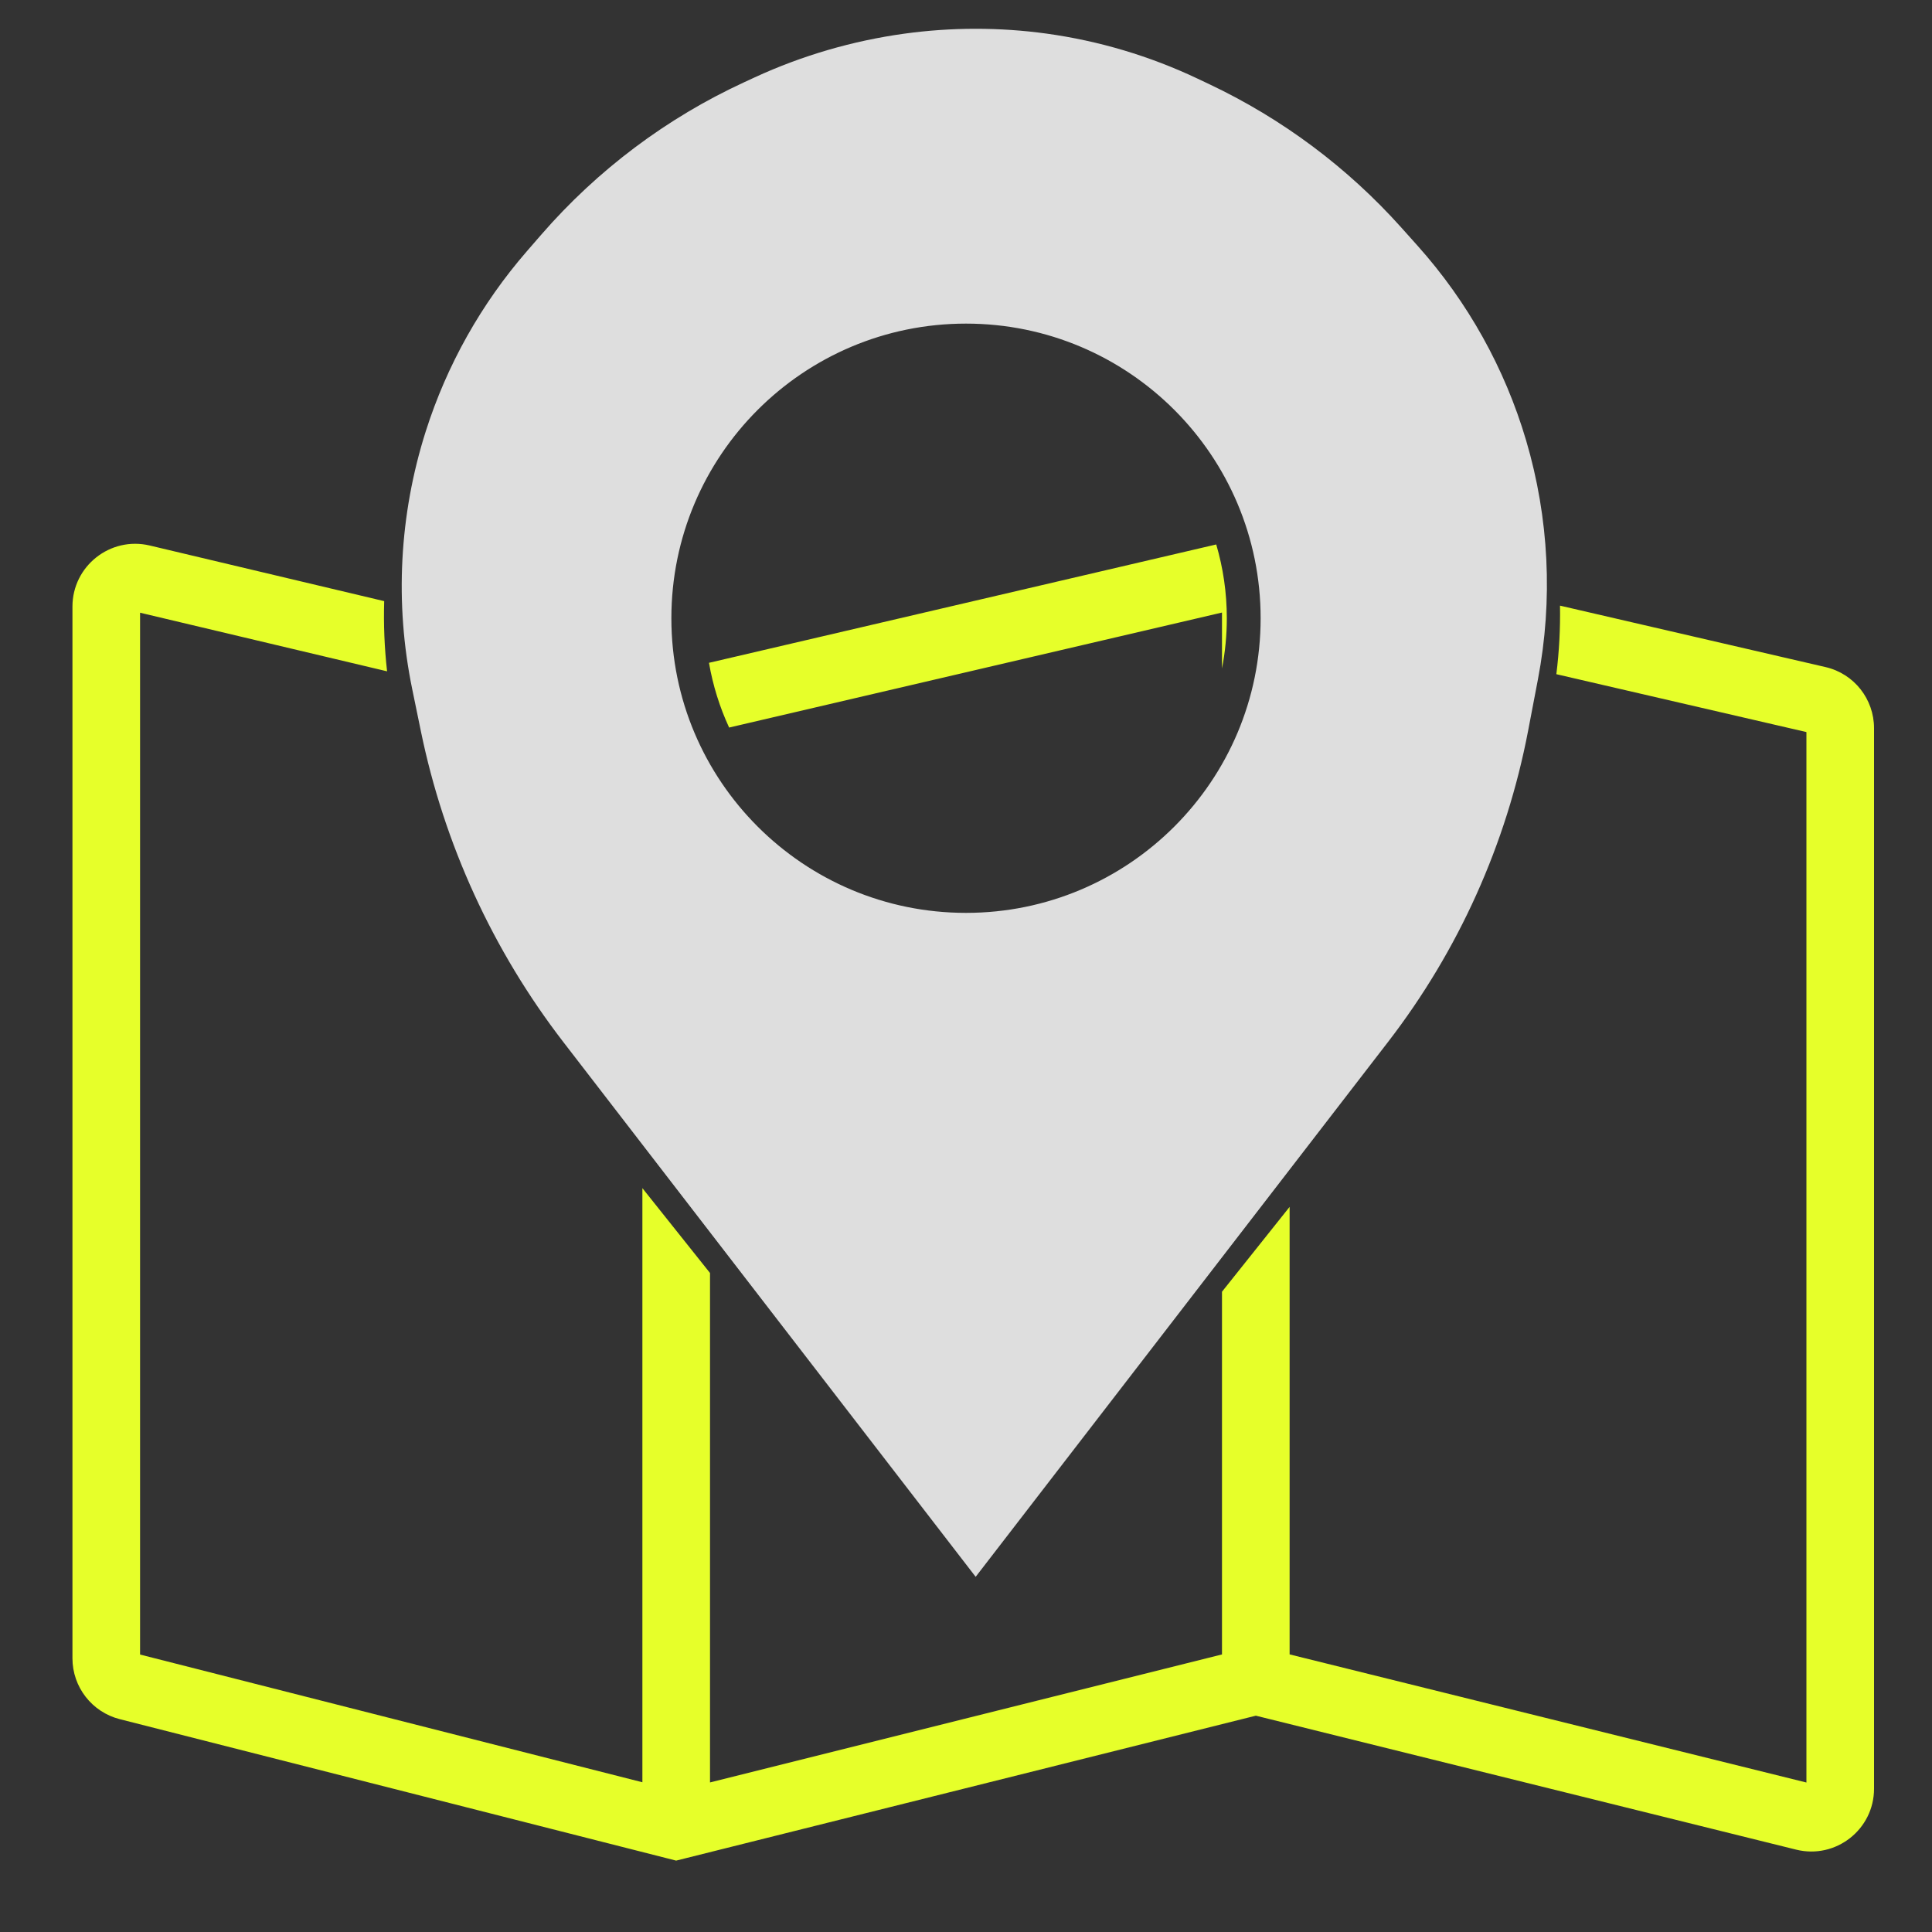 <svg xmlns="http://www.w3.org/2000/svg" width="200" height="200" viewBox="0 0 200 200" fill="none"><rect x="0" y="0" width="200" height="200" fill="#333333" stroke="none"/><path fill-rule="evenodd" clip-rule="evenodd" d="M73.5 131.78V184.517L126.5 171.267V171.266V171.176V171.086V170.994V170.901V170.806V170.71V170.613V170.514V170.414V170.313V170.211V170.107V170.002V169.895V169.788V169.679V169.568V169.457V169.344V169.23V169.115V168.998V168.88V168.761V168.641V168.519V168.396V168.272V168.147V168.02V167.893V167.764V167.633V167.502V167.37V167.236V167.101V166.965V166.827V166.689V166.549V166.408V166.266V166.123V165.978V165.833V165.686V165.538V165.389V165.239V165.088V164.936V164.782V164.627V164.472V164.315V164.157V163.998V163.837V163.676V163.514V163.35V163.186V163.02V162.853V162.686V162.517V162.347V162.176V162.004V161.831V161.657V161.481V161.305V161.128V160.95V160.77V160.59V160.409V160.226V160.043V159.859V159.673V159.487V159.3V159.111V158.922V158.732V158.54V158.348V158.155V157.961V157.766V157.57V157.372V157.175V156.976V156.776V156.575V156.373V156.171V155.967V155.763V155.557V155.351V155.144V154.936V154.727V154.517V154.306V154.095V153.882V153.669V153.455V153.239V153.023V152.807V152.589V152.371V152.151V151.931V151.71V151.488V151.265V151.042V150.818V150.593V150.367V150.14V149.912V149.684V149.455V149.225V148.994V148.763V148.531V148.298V148.064V147.829V147.594V147.358V147.121V146.884V146.645V146.406V146.167V145.926V145.685V145.443V145.2V144.957V144.713V144.468V144.223V143.977V143.73V143.482V143.234V142.985V142.736V142.486V142.235V141.983V141.731V141.478V141.225V140.971V140.716V140.461V140.204V139.948V139.691V139.433V139.174V138.915V138.655V138.395V138.134V137.873V137.611V137.348V137.085V136.821V136.557V136.292V136.026V135.76V135.494V135.226V134.959V134.69V134.422V134.152V133.883V133.719L133.5 124.936V124.995V125.28V125.564V125.848V126.131V126.414V126.696V126.978V127.26V127.541V127.822V128.102V128.382V128.661V128.94V129.219V129.497V129.775V130.052V130.329V130.605V130.881V131.156V131.431V131.706V131.979V132.253V132.526V132.798V133.07V133.341V133.612V133.883V134.152V134.422V134.69V134.959V135.226V135.494V135.76V136.026V136.292V136.557V136.821V137.085V137.348V137.611V137.873V138.134V138.395V138.655V138.915V139.174V139.433V139.691V139.948V140.204V140.461V140.716V140.971V141.225V141.478V141.731V141.983V142.235V142.486V142.736V142.985V143.234V143.482V143.73V143.977V144.223V144.468V144.713V144.957V145.2V145.443V145.685V145.926V146.167V146.406V146.645V146.884V147.121V147.358V147.594V147.829V148.064V148.298V148.531V148.763V148.994V149.225V149.455V149.684V149.912V150.14V150.367V150.593V150.818V151.042V151.265V151.488V151.71V151.931V152.151V152.371V152.589V152.807V153.023V153.239V153.455V153.669V153.882V154.095V154.306V154.517V154.727V154.936V155.144V155.351V155.557V155.763V155.967V156.171V156.373V156.575V156.776V156.976V157.175V157.372V157.57V157.766V157.961V158.155V158.348V158.54V158.732V158.922V159.111V159.3V159.487V159.673V159.859V160.043V160.226V160.409V160.59V160.77V160.95V161.128V161.305V161.481V161.657V161.831V162.004V162.176V162.347V162.517V162.686V162.853V163.02V163.186V163.35V163.514V163.676V163.837V163.998V164.157V164.315V164.472V164.627V164.782V164.936V165.088V165.239V165.389V165.538V165.686V165.833V165.978V166.123V166.266V166.408V166.549V166.689V166.827V166.965V167.101V167.236V167.37V167.502V167.633V167.764V167.893V168.02V168.147V168.272V168.396V168.519V168.641V168.761V168.88V168.998V169.115V169.23V169.344V169.457V169.568V169.679V169.788V169.895V170.002V170.107V170.211V170.313V170.414V170.514V170.613V170.71V170.806V170.901V170.994V171.086V171.176V171.262L187 184.526V75.783L161.113 69.792C161.406 67.434 161.531 65.062 161.491 62.695L188.98 69.056C191.948 69.743 194 72.381 194 75.385V185.165C194 189.389 190.035 192.491 185.936 191.474L130.004 177.607L70.849 192.396L69.993 192.61L69.138 192.392L12.398 177.967C9.517 177.234 7.5 174.64 7.5 171.667V62.795C7.5 58.599 11.418 55.502 15.501 56.471L39.771 62.23C39.698 64.652 39.798 67.08 40.071 69.495L14.5 63.428V171.278L66.5 184.499V122.997L73.5 131.78ZM126.5 69.199V69.095V68.814V68.533V68.252V67.972V67.692V67.413V67.135V66.856V66.578V66.301V66.024V65.748V65.472V65.196V64.921V64.647V64.373V64.099V63.826V63.553V63.411L92.008 71.459L76.875 74.99L75.478 75.316C74.507 73.214 73.798 70.966 73.393 68.614L75.285 68.173L90.418 64.642L125.904 56.362C126.617 58.784 127 61.347 127 64C127 65.778 126.828 67.516 126.5 69.199Z" fill="#E6FF2A"></path><path fill-rule="evenodd" clip-rule="evenodd" d="M101 157.5L140.932 105.707C147.88 96.695 152.613 86.177 154.75 75L155.765 69.692C157.233 62.009 156.843 54.086 154.627 46.584C152.568 39.615 148.986 33.191 144.141 27.775L142.457 25.893C137.205 20.023 130.833 15.263 123.716 11.892L122.475 11.304C117.852 9.114 112.922 7.644 107.854 6.945C103.306 6.318 98.635 6.326 94.087 6.953C89.099 7.641 84.176 9.072 79.604 11.183L78.523 11.682C70.927 15.187 64.164 20.266 58.679 26.582L57.18 28.307C52.773 33.382 49.449 39.304 47.411 45.709C44.846 53.768 44.395 62.35 46.101 70.633L47 75C49.303 86.186 54.124 96.701 61.098 105.745L101 157.5ZM100 98C118.778 98 134 82.778 134 64C134 45.222 118.778 30 100 30C81.222 30 66 45.222 66 64C66 82.778 81.222 98 100 98Z" fill="#DEDEDE"></path><path d="M140.932 105.707L138.16 103.57L138.16 103.57L140.932 105.707ZM101 157.5L98.228 159.637L101 163.232L103.772 159.637L101 157.5ZM154.75 75L158.188 75.657L158.188 75.657L154.75 75ZM155.765 69.692L159.202 70.35L159.202 70.35L155.765 69.692ZM154.627 46.584L151.27 47.575L151.27 47.575L154.627 46.584ZM144.141 27.775L146.749 25.442L146.749 25.442L144.141 27.775ZM142.457 25.893L139.848 28.227L139.848 28.227L142.457 25.893ZM123.716 11.892L122.218 15.055L122.218 15.055L123.716 11.892ZM122.475 11.304L123.973 8.141L123.973 8.141L122.475 11.304ZM107.854 6.945L107.376 10.413L107.376 10.413L107.854 6.945ZM94.087 6.953L93.609 3.486L93.609 3.486L94.087 6.953ZM79.604 11.183L78.137 8.005L78.137 8.005L79.604 11.183ZM78.523 11.682L77.056 8.504L77.056 8.504L78.523 11.682ZM58.679 26.582L61.321 28.877L61.321 28.877L58.679 26.582ZM57.18 28.307L54.538 26.012L54.538 26.012L57.18 28.307ZM47.411 45.709L50.746 46.77L50.746 46.77L47.411 45.709ZM46.101 70.633L49.529 69.927L49.529 69.927L46.101 70.633ZM47 75L43.572 75.706L43.572 75.706L47 75ZM61.098 105.745L58.326 107.883L58.326 107.883L61.098 105.745ZM138.16 103.57L98.228 155.363L103.772 159.637L143.704 107.844L138.16 103.57ZM151.312 74.343C149.278 84.981 144.773 94.992 138.16 103.57L143.704 107.844C150.987 98.398 155.948 87.373 158.188 75.657L151.312 74.343ZM152.327 69.035L151.312 74.343L158.188 75.657L159.202 70.35L152.327 69.035ZM151.27 47.575C153.329 54.542 153.691 61.9 152.327 69.035L159.202 70.35C160.776 62.118 160.358 53.629 157.983 45.592L151.27 47.575ZM141.533 30.109C146.032 35.138 149.358 41.104 151.27 47.575L157.983 45.592C155.778 38.126 151.941 31.243 146.749 25.442L141.533 30.109ZM139.848 28.227L141.533 30.109L146.749 25.442L145.065 23.559L139.848 28.227ZM122.218 15.055C128.913 18.227 134.908 22.705 139.848 28.227L145.065 23.559C139.502 17.342 132.753 12.3 125.214 8.729L122.218 15.055ZM120.977 14.467L122.218 15.055L125.214 8.729L123.973 8.141L120.977 14.467ZM107.376 10.413C112.09 11.063 116.676 12.43 120.977 14.467L123.973 8.141C119.028 5.798 113.753 4.226 108.333 3.478L107.376 10.413ZM94.566 10.421C98.8 9.836 103.149 9.83 107.376 10.413L108.333 3.478C103.463 2.807 98.471 2.816 93.609 3.486L94.566 10.421ZM81.071 14.361C85.325 12.397 89.915 11.062 94.566 10.421L93.609 3.486C88.283 4.221 83.027 5.748 78.137 8.005L81.071 14.361ZM79.989 14.86L81.071 14.361L78.137 8.005L77.056 8.504L79.989 14.86ZM61.321 28.877C66.481 22.935 72.844 18.157 79.989 14.86L77.056 8.504C69.011 12.217 61.846 17.597 56.036 24.287L61.321 28.877ZM59.823 30.602L61.321 28.877L56.036 24.287L54.538 26.012L59.823 30.602ZM50.746 46.77C52.639 40.819 55.728 35.317 59.823 30.602L54.538 26.012C49.818 31.447 46.258 37.788 44.075 44.648L50.746 46.77ZM49.529 69.927C47.944 62.231 48.364 54.258 50.746 46.77L44.075 44.648C41.33 53.278 40.846 62.469 42.673 71.339L49.529 69.927ZM50.428 74.294L49.529 69.927L42.673 71.339L43.572 75.706L50.428 74.294ZM63.869 103.608C57.221 94.985 52.624 84.96 50.428 74.294L43.572 75.706C45.982 87.413 51.028 98.417 58.326 107.883L63.869 103.608ZM103.772 155.363L63.869 103.608L58.326 107.883L98.228 159.637L103.772 155.363ZM130.5 64C130.5 80.845 116.845 94.5 100 94.5V101.5C120.711 101.5 137.5 84.711 137.5 64H130.5ZM100 33.5C116.845 33.5 130.5 47.155 130.5 64H137.5C137.5 43.289 120.711 26.5 100 26.5V33.5ZM69.5 64C69.5 47.155 83.155 33.5 100 33.5V26.5C79.289 26.5 62.5 43.289 62.5 64H69.5ZM100 94.5C83.155 94.5 69.5 80.845 69.5 64H62.5C62.5 84.711 79.289 101.5 100 101.5V94.5Z" fill="#DEDEDE"></path></svg>